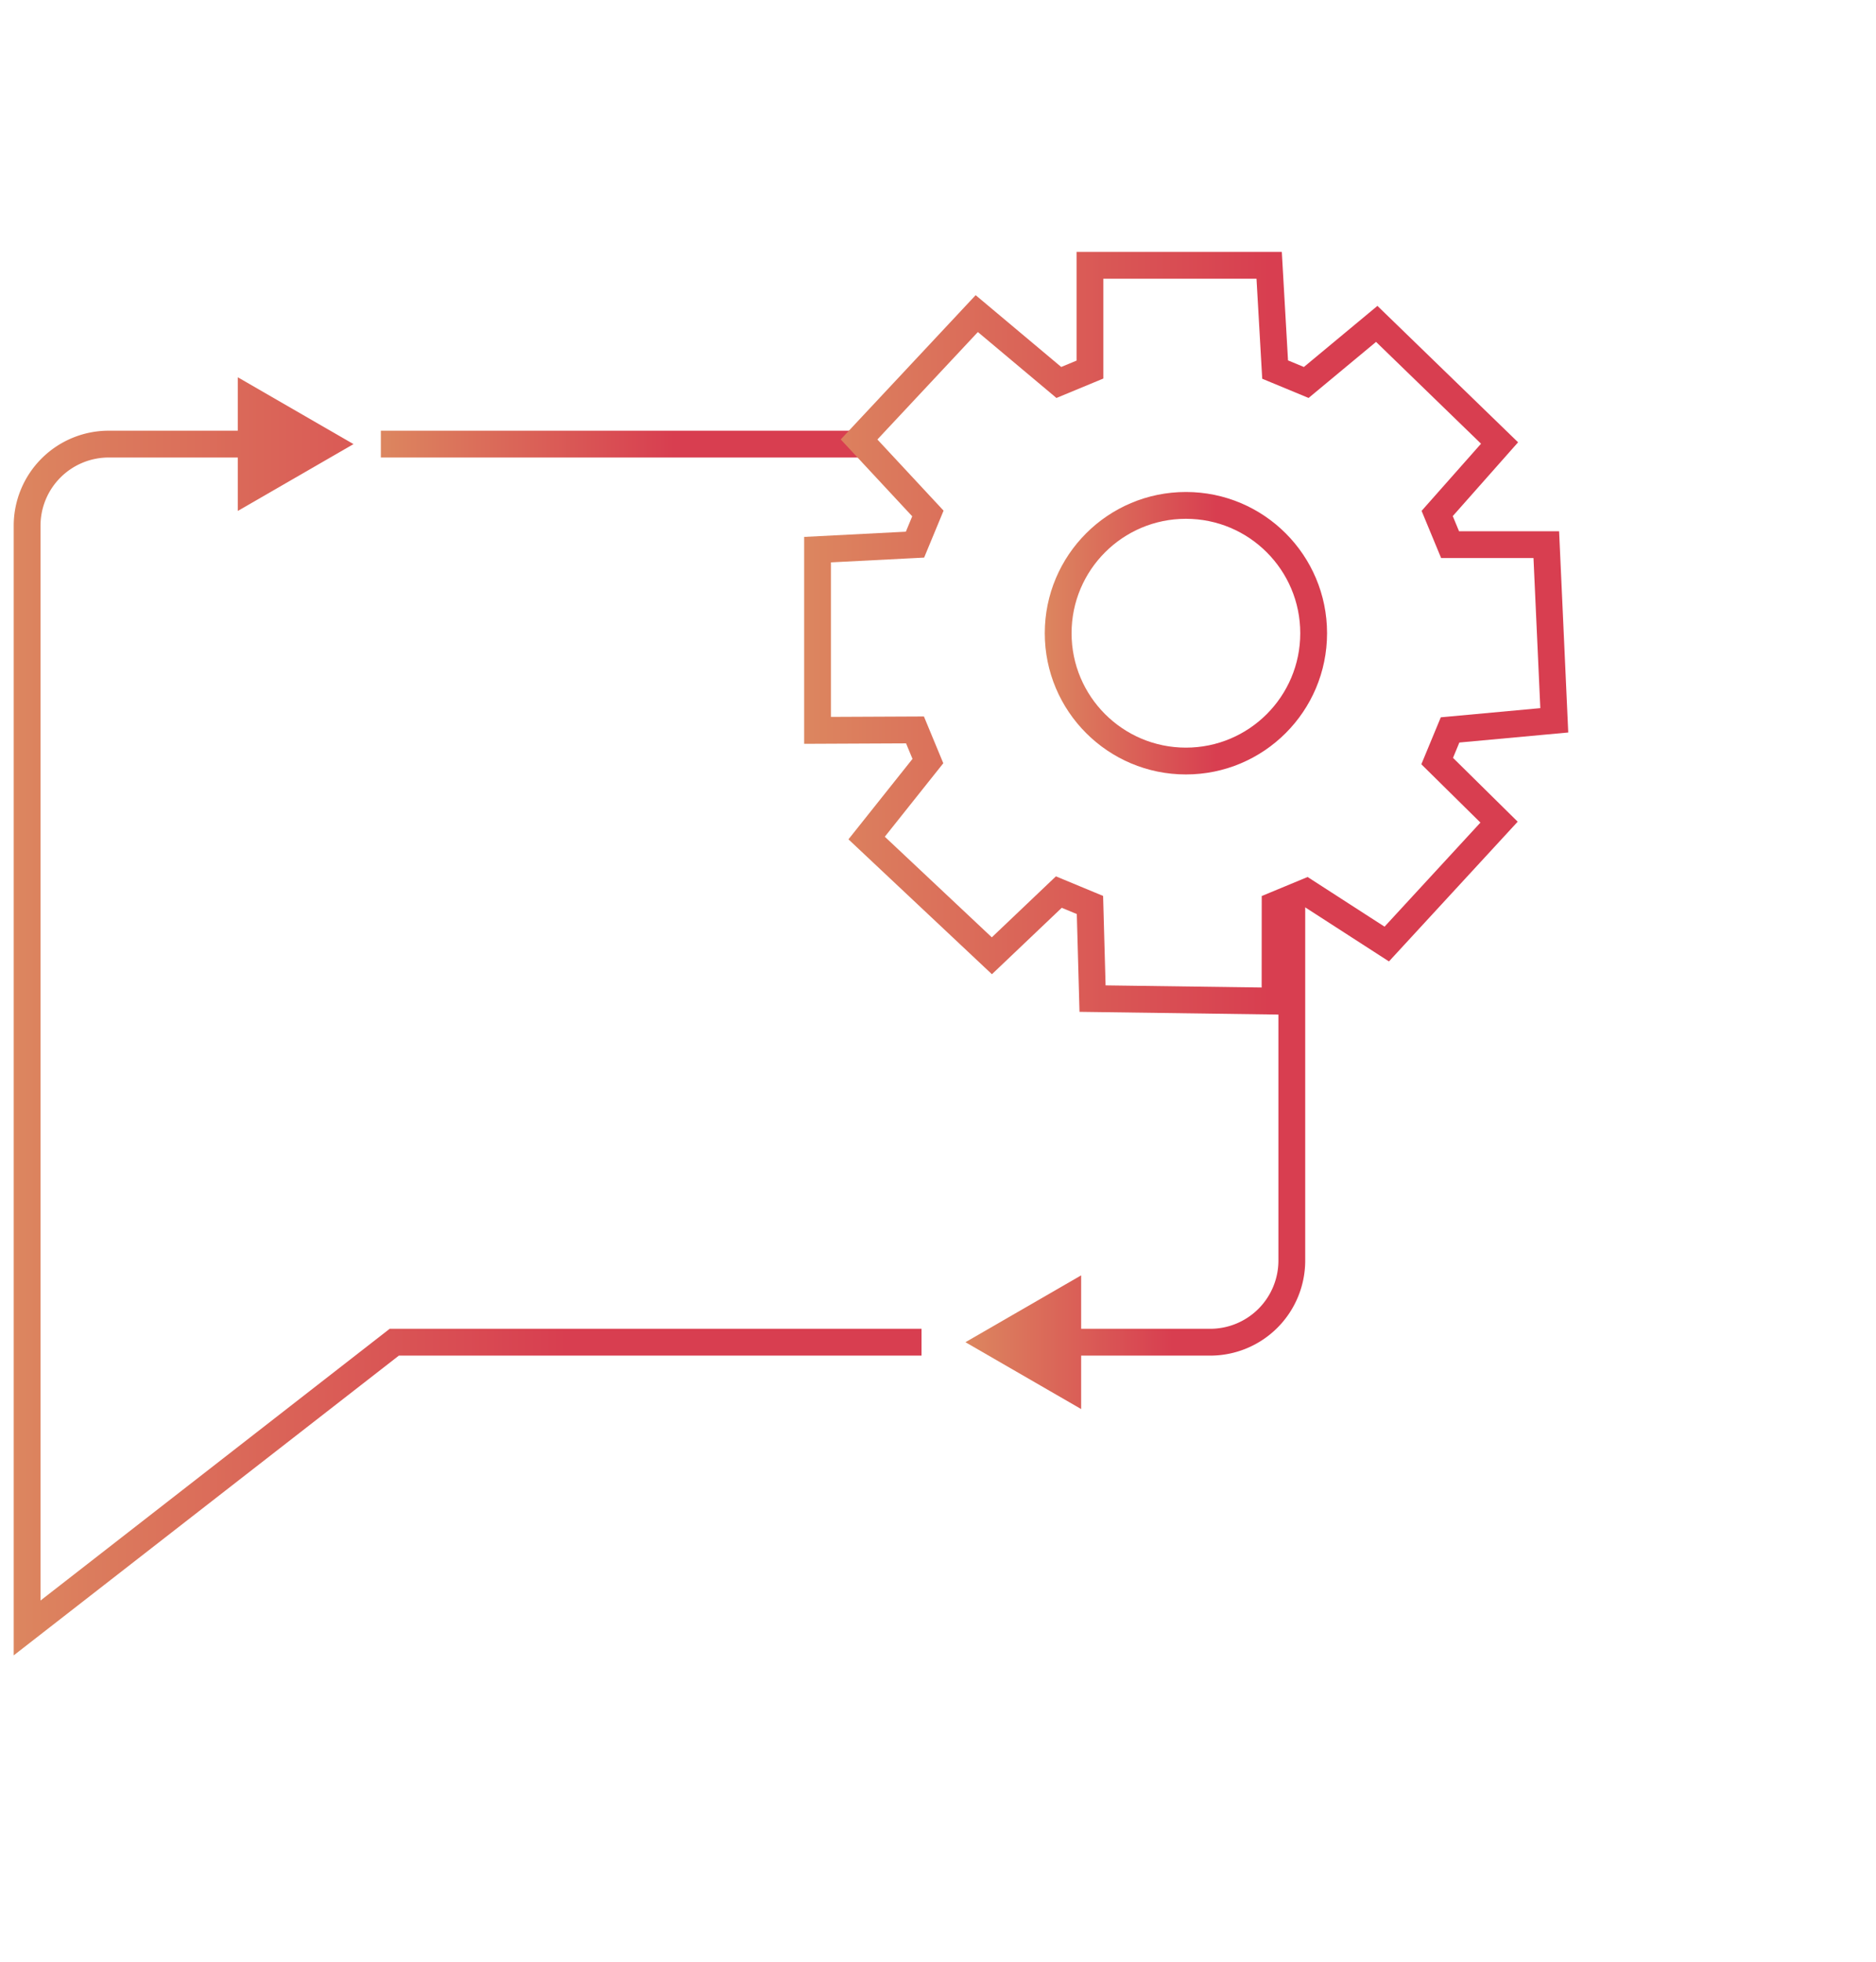 <svg id="Layer_1" data-name="Layer 1" xmlns="http://www.w3.org/2000/svg" xmlns:xlink="http://www.w3.org/1999/xlink" viewBox="0 0 140 146.3"><defs><style>.cls-1,.cls-3,.cls-5,.cls-6,.cls-7{fill:none;stroke-miterlimit:10;stroke-width:2px;}.cls-1{stroke:url(#New_Gradient_Swatch);}.cls-2{fill:url(#New_Gradient_Swatch-2);}.cls-3{stroke:url(#New_Gradient_Swatch-3);}.cls-4{fill:url(#New_Gradient_Swatch-4);}.cls-5{stroke:url(#New_Gradient_Swatch-5);}.cls-6{stroke:url(#New_Gradient_Swatch-6);}.cls-7{stroke:url(#New_Gradient_Swatch-7);}</style><linearGradient id="New_Gradient_Swatch" x1="1.022" y1="77.791" x2="68.77" y2="77.791" gradientUnits="userSpaceOnUse"><stop offset="0" stop-color="#dc865f"/><stop offset="0.61" stop-color="#d83e50"/></linearGradient><linearGradient id="New_Gradient_Swatch-2" x1="1.022" y1="33.122" x2="68.77" y2="33.122" xlink:href="#New_Gradient_Swatch"/><linearGradient id="New_Gradient_Swatch-3" x1="72.048" y1="84.251" x2="97.405" y2="84.251" xlink:href="#New_Gradient_Swatch"/><linearGradient id="New_Gradient_Swatch-4" x1="72.048" y1="100.103" x2="97.405" y2="100.103" xlink:href="#New_Gradient_Swatch"/><linearGradient id="New_Gradient_Swatch-5" x1="28.422" y1="33.122" x2="64.337" y2="33.122" xlink:href="#New_Gradient_Swatch"/><linearGradient id="New_Gradient_Swatch-6" x1="60.011" y1="47.233" x2="117.033" y2="47.233" xlink:href="#New_Gradient_Swatch"/><linearGradient id="New_Gradient_Swatch-7" x1="77.968" y1="47.226" x2="99.034" y2="47.226" xlink:href="#New_Gradient_Swatch"/></defs><g id="ranking_comments" data-name="ranking comments"><path class="cls-1" d="M19.203,33.122H8.112a6.089,6.089,0,0,0-6.089,6.089V121.415l27.401-21.312H68.77"/><polygon class="cls-2" points="17.744 28.136 26.379 33.122 17.744 38.108 17.744 28.136"/><path class="cls-3" d="M96.404,67.4V94.014a6.089,6.089,0,0,1-6.089,6.089H79.224"/><polygon class="cls-4" points="80.683 95.117 72.048 100.103 80.683 105.089 80.683 95.117"/><line class="cls-5" x1="28.422" y1="33.122" x2="64.337" y2="33.122"/></g><polygon class="cls-6" points="81.34 27.563 81.34 19.787 94.713 19.787 95.158 27.563 97.481 28.525 102.742 24.156 111.907 33.04 107.252 38.296 108.215 40.62 115.395 40.62 115.991 53.722 108.215 54.438 107.252 56.761 111.87 61.316 103.489 70.408 97.481 66.532 95.158 67.495 95.152 74.664 81.533 74.477 81.34 67.495 79.017 66.532 74.02 71.283 64.674 62.501 69.246 56.761 68.283 54.438 61.011 54.471 61.011 40.993 68.283 40.62 69.246 38.296 64.109 32.775 72.893 23.389 79.017 28.525 81.34 27.563"/><circle class="cls-7" cx="88.501" cy="47.226" r="9.533"/></svg>